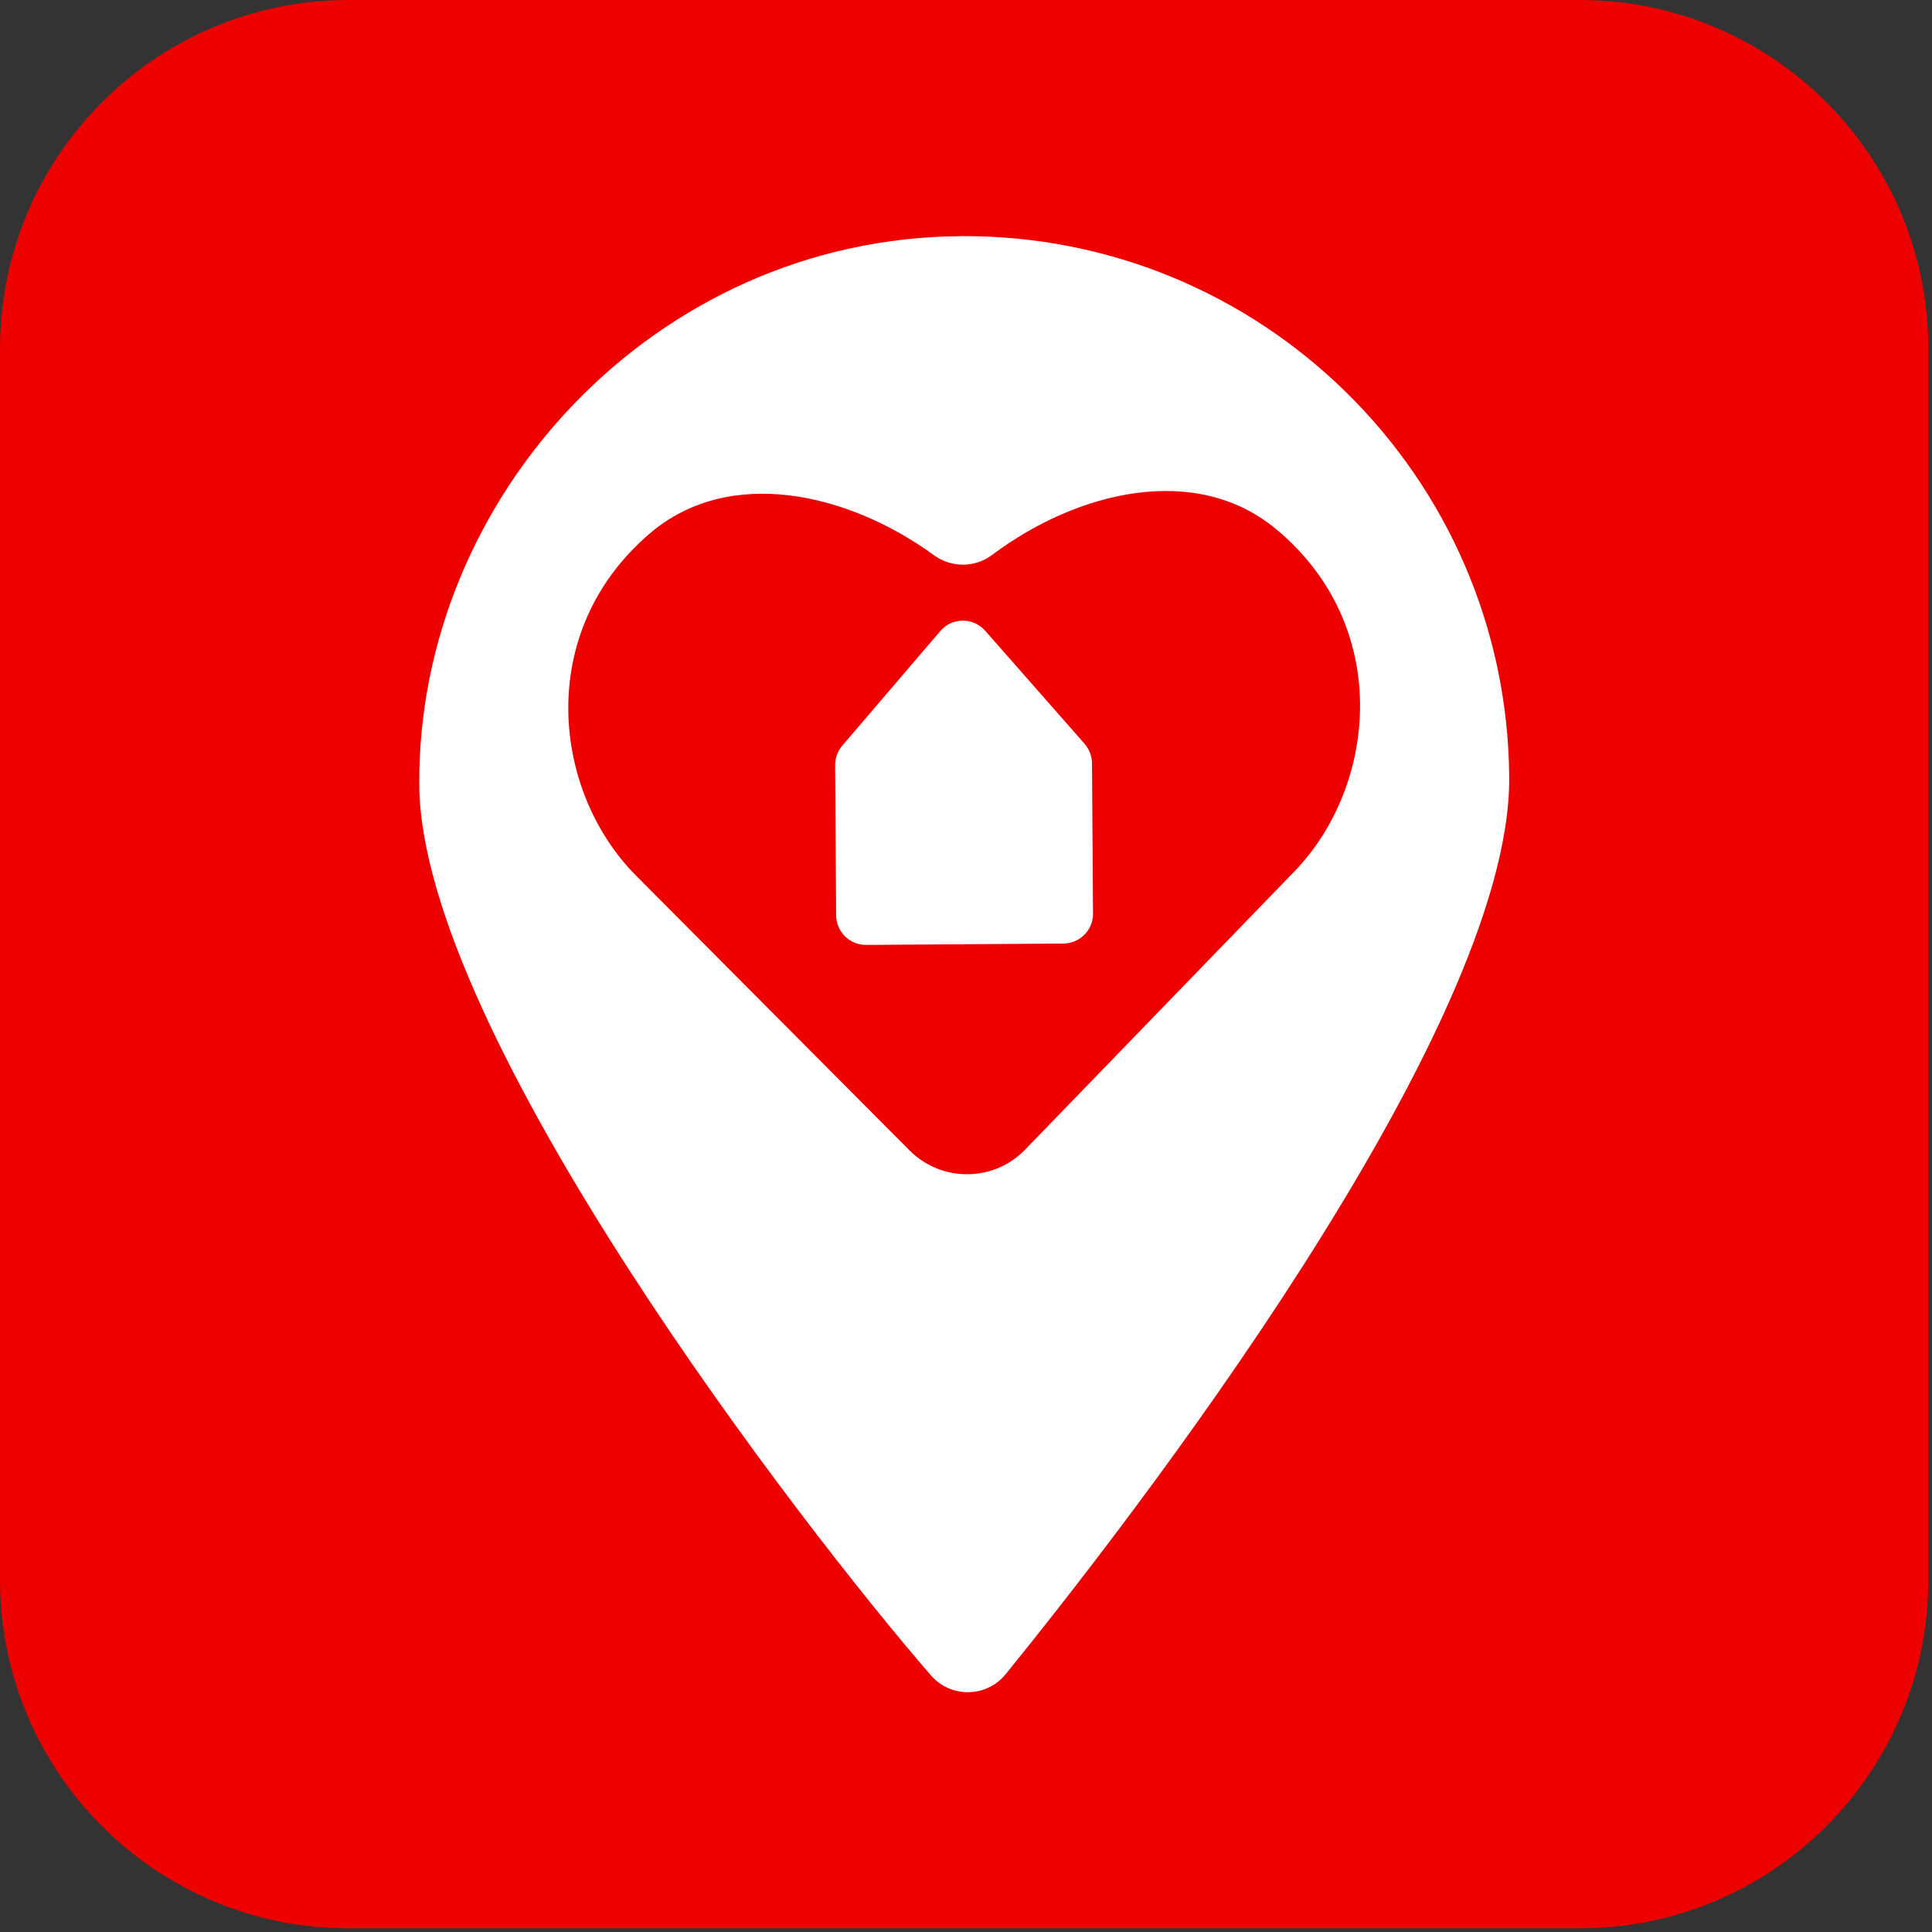 <svg width="284" height="284" viewBox="0 0 284 284" fill="none" xmlns="http://www.w3.org/2000/svg">
<rect x="0" y="0" width="284" height="284" fill="#333333" stroke="none"/>
<g clip-path="url(#clip0_1625_374)">
<path d="M232.22 0H51.24C22.941 0 0 22.941 0 51.24V232.22C0 260.519 22.941 283.46 51.24 283.46H232.22C260.519 283.46 283.46 260.519 283.46 232.22V51.24C283.46 22.941 260.519 0 232.22 0Z" fill="#EE0000"/>
<path d="M141.181 34.72C96.281 35.03 61.351 73.03 61.631 115.38C61.871 151.84 118.221 224.84 136.851 246.28C139.771 249.65 145.031 249.56 147.841 246.09C165.431 224.41 222.111 151.64 221.851 114.26C221.541 70.02 185.431 34.4 141.191 34.71L141.181 34.72ZM150.731 168.96C148.471 171.29 145.461 172.59 142.211 172.61C138.981 172.63 135.931 171.36 133.641 169.05L93.481 128.7C81.211 116.35 78.551 92.9 95.541 78.4C107.201 68.44 124.671 72.42 137.281 81.61C139.861 83.49 143.321 83.47 145.871 81.55C158.361 72.19 175.761 67.98 187.561 77.76C204.781 92.05 202.391 115.53 190.321 128.05L150.731 168.95V168.96Z" fill="white"/>
<path d="M159.452 109.36L144.822 92.72C143.062 90.72 139.942 90.74 138.212 92.77L123.812 109.61C123.132 110.41 122.752 111.43 122.762 112.48L122.912 134.56C122.932 136.97 124.902 138.92 127.312 138.9L156.332 138.7C158.742 138.68 160.692 136.71 160.672 134.3L160.522 112.22C160.522 111.17 160.132 110.15 159.432 109.36H159.452Z" fill="white"/>
</g>
<defs>
<clipPath id="clip0_1625_374">
<rect width="283.46" height="283.46" fill="white"/>
</clipPath>
</defs>
</svg>
